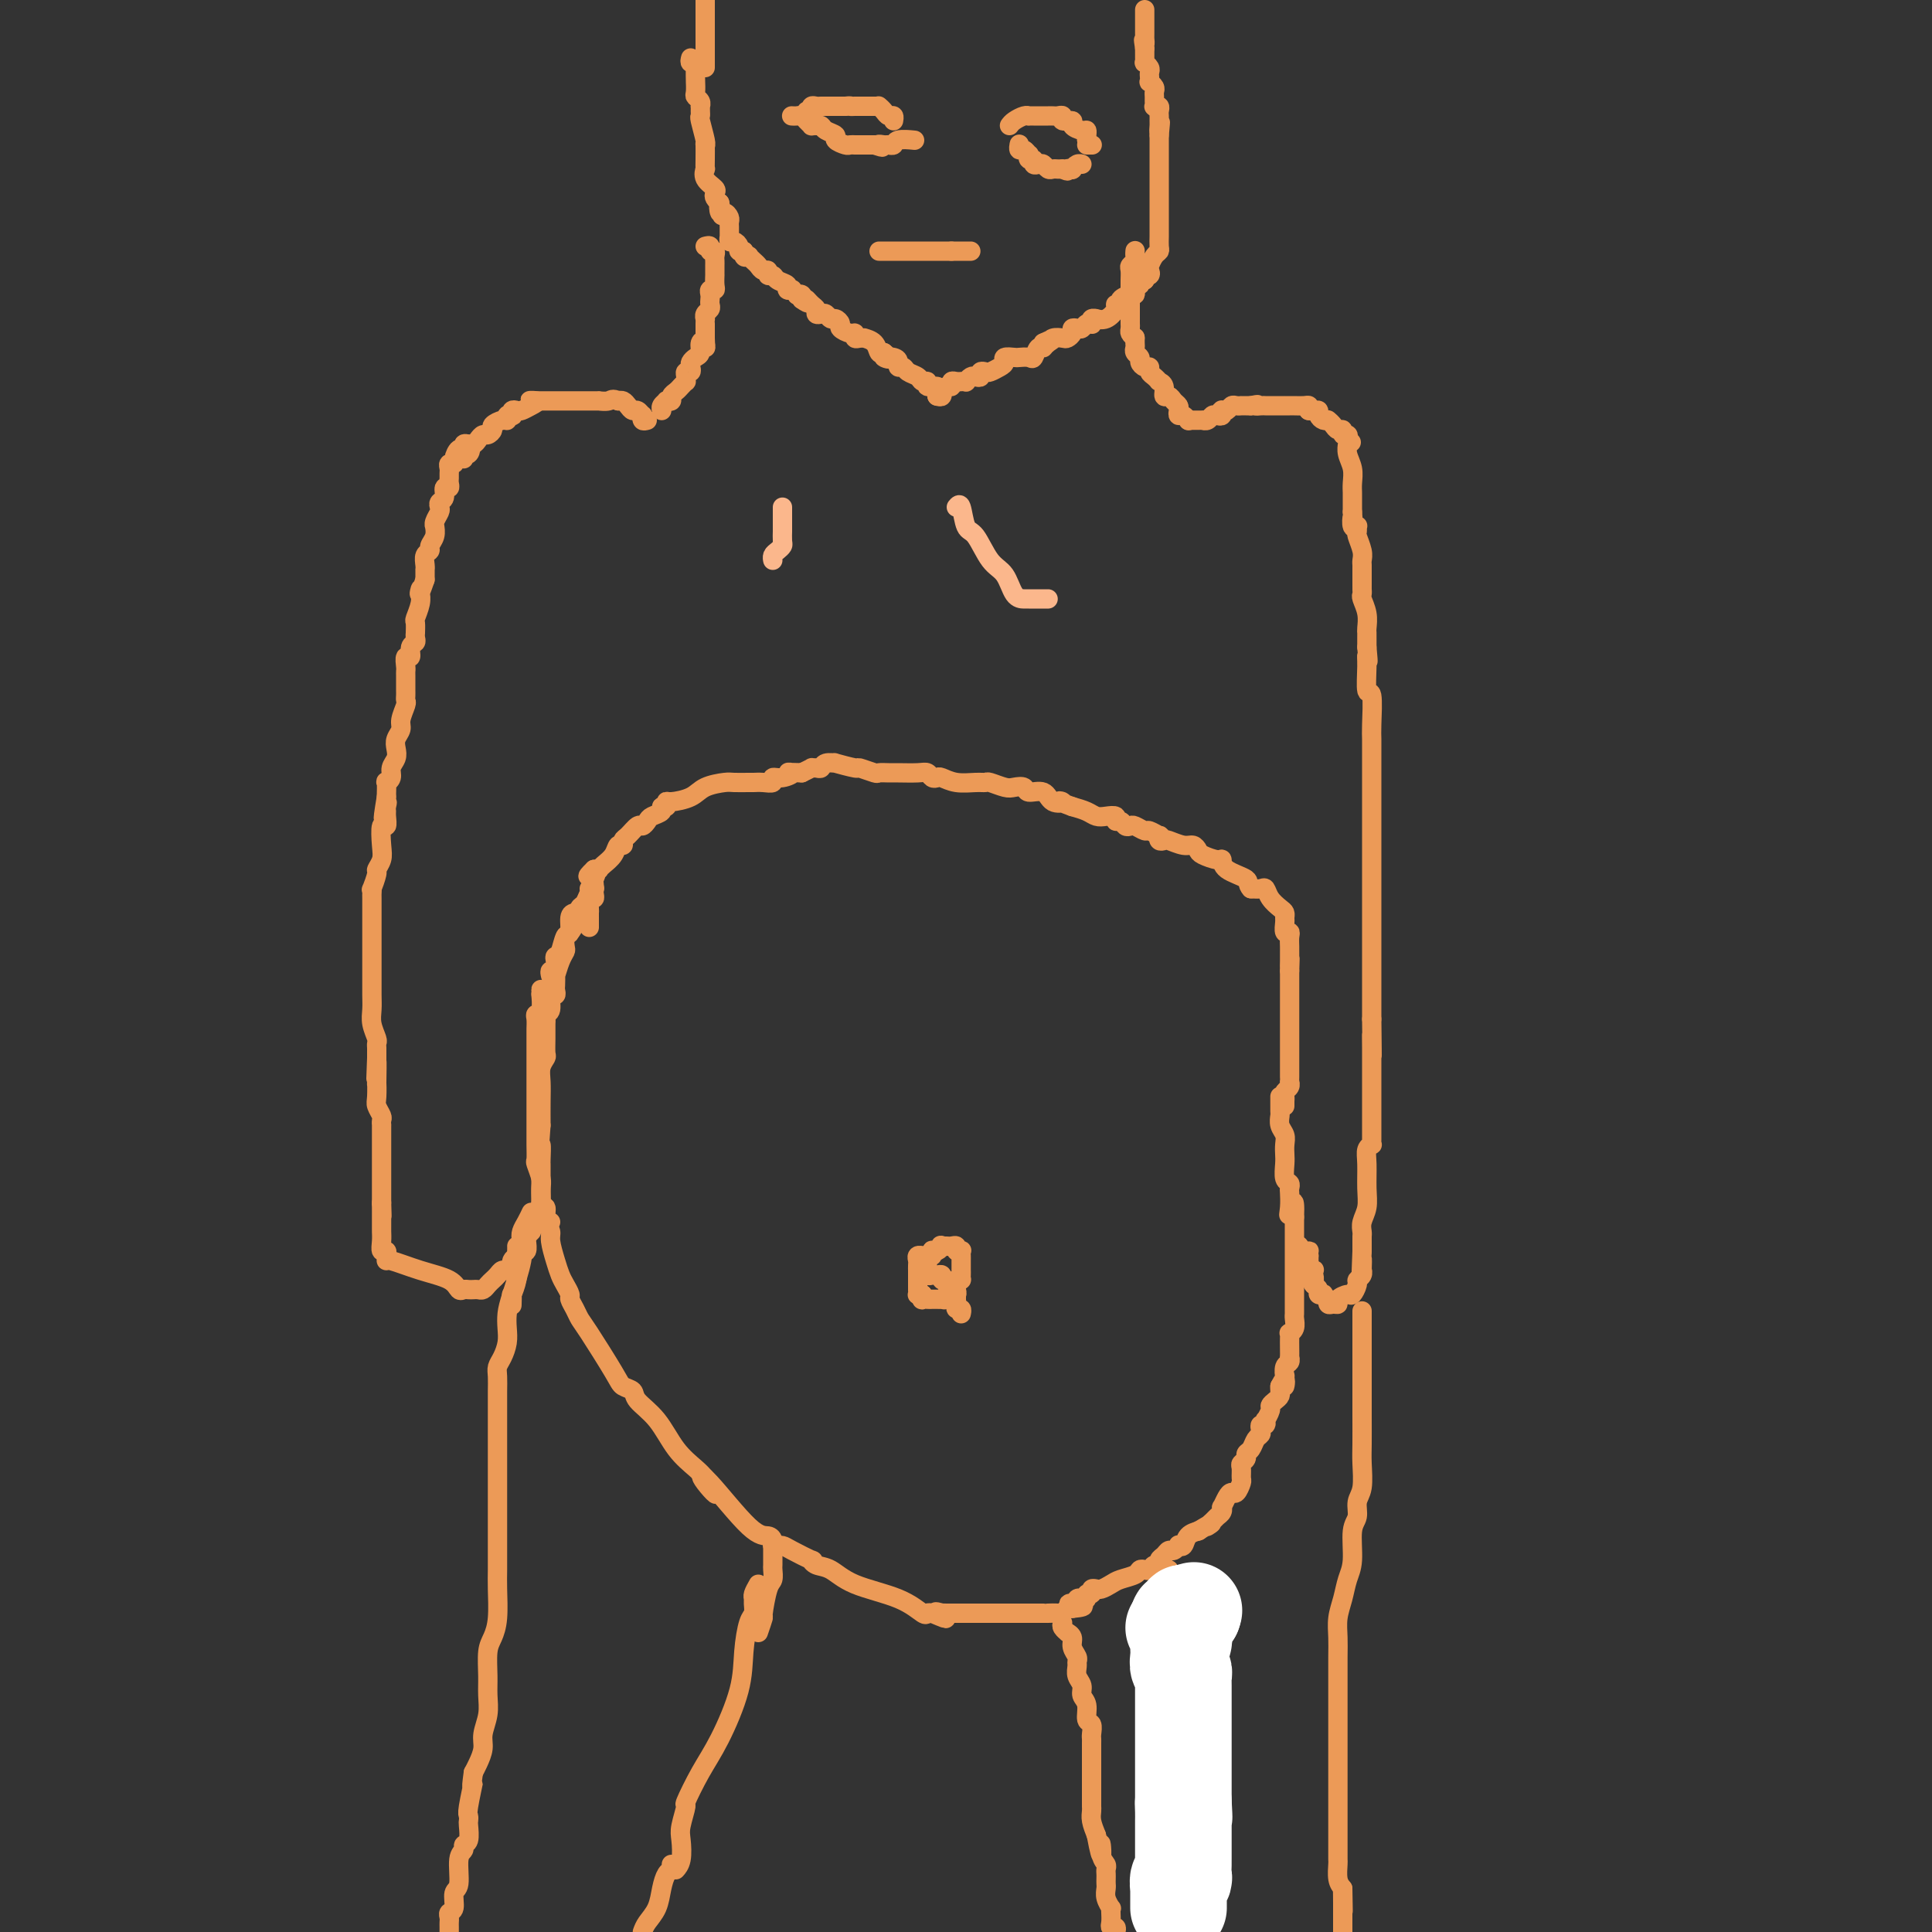 <svg viewBox='0 0 400 400' version='1.1' xmlns='http://www.w3.org/2000/svg' xmlns:xlink='http://www.w3.org/1999/xlink'><rect x="0" y="0" width="400" height="400" fill="#333333" stroke="none"/><g fill='none' stroke='#EC9A57' stroke-width='4' stroke-linecap='round' stroke-linejoin='round'><path d='M146,51c0.453,-0.120 0.906,-0.239 1,0c0.094,0.239 -0.171,0.838 0,1c0.171,0.162 0.778,-0.112 1,0c0.222,0.112 0.060,0.609 0,1c-0.060,0.391 -0.016,0.678 0,1c0.016,0.322 0.004,0.681 0,1c-0.004,0.319 -0.000,0.597 0,1c0.000,0.403 -0.004,0.930 0,1c0.004,0.070 0.015,-0.318 0,0c-0.015,0.318 -0.057,1.342 0,2c0.057,0.658 0.211,0.950 0,1c-0.211,0.050 -0.788,-0.141 -1,0c-0.212,0.141 -0.061,0.615 0,1c0.061,0.385 0.030,0.681 0,1c-0.030,0.319 -0.061,0.659 0,1c0.061,0.341 0.212,0.682 0,1c-0.212,0.318 -0.789,0.614 -1,1c-0.211,0.386 -0.057,0.864 0,1c0.057,0.136 0.015,-0.068 0,0c-0.015,0.068 -0.004,0.410 0,1c0.004,0.590 0.001,1.428 0,2c-0.001,0.572 -0.000,0.878 0,1c0.000,0.122 0.000,0.061 0,0'/><path d='M146,70c0.064,3.195 0.224,1.682 0,1c-0.224,-0.682 -0.831,-0.534 -1,0c-0.169,0.534 0.099,1.453 0,2c-0.099,0.547 -0.566,0.720 -1,1c-0.434,0.280 -0.834,0.666 -1,1c-0.166,0.334 -0.097,0.615 0,1c0.097,0.385 0.223,0.873 0,1c-0.223,0.127 -0.795,-0.107 -1,0c-0.205,0.107 -0.044,0.553 0,1c0.044,0.447 -0.031,0.893 0,1c0.031,0.107 0.167,-0.125 0,0c-0.167,0.125 -0.637,0.608 -1,1c-0.363,0.392 -0.618,0.693 -1,1c-0.382,0.307 -0.891,0.621 -1,1c-0.109,0.379 0.181,0.823 0,1c-0.181,0.177 -0.833,0.086 -1,0c-0.167,-0.086 0.151,-0.167 0,0c-0.151,0.167 -0.771,0.584 -1,1c-0.229,0.416 -0.065,0.833 0,1c0.065,0.167 0.033,0.083 0,0'/><path d='M235,52c0.008,-0.090 0.016,-0.180 0,0c-0.016,0.180 -0.057,0.629 0,1c0.057,0.371 0.211,0.663 0,1c-0.211,0.337 -0.789,0.720 -1,1c-0.211,0.280 -0.057,0.457 0,1c0.057,0.543 0.015,1.451 0,2c-0.015,0.549 -0.004,0.737 0,1c0.004,0.263 0.001,0.599 0,1c-0.001,0.401 -0.000,0.867 0,1c0.000,0.133 0.000,-0.066 0,0c-0.000,0.066 -0.000,0.399 0,1c0.000,0.601 0.000,1.470 0,2c-0.000,0.530 -0.001,0.719 0,1c0.001,0.281 0.003,0.653 0,1c-0.003,0.347 -0.011,0.670 0,1c0.011,0.330 0.041,0.666 0,1c-0.041,0.334 -0.155,0.667 0,1c0.155,0.333 0.577,0.667 1,1'/><path d='M235,70c0.001,2.737 0.004,0.579 0,0c-0.004,-0.579 -0.016,0.422 0,1c0.016,0.578 0.060,0.733 0,1c-0.060,0.267 -0.222,0.645 0,1c0.222,0.355 0.829,0.687 1,1c0.171,0.313 -0.095,0.609 0,1c0.095,0.391 0.551,0.879 1,1c0.449,0.121 0.891,-0.125 1,0c0.109,0.125 -0.115,0.622 0,1c0.115,0.378 0.571,0.639 1,1c0.429,0.361 0.832,0.822 1,1c0.168,0.178 0.101,0.071 0,0c-0.101,-0.071 -0.234,-0.107 0,0c0.234,0.107 0.837,0.357 1,1c0.163,0.643 -0.114,1.677 0,2c0.114,0.323 0.618,-0.067 1,0c0.382,0.067 0.641,0.591 1,1c0.359,0.409 0.818,0.702 1,1c0.182,0.298 0.087,0.602 0,1c-0.087,0.398 -0.167,0.891 0,1c0.167,0.109 0.581,-0.167 1,0c0.419,0.167 0.844,0.776 1,1c0.156,0.224 0.045,0.064 0,0c-0.045,-0.064 -0.022,-0.032 0,0'/><path d='M143,12c-0.113,0.428 -0.227,0.855 0,1c0.227,0.145 0.793,0.007 1,0c0.207,-0.007 0.054,0.117 0,1c-0.054,0.883 -0.011,2.527 0,3c0.011,0.473 -0.011,-0.223 0,0c0.011,0.223 0.056,1.365 0,2c-0.056,0.635 -0.211,0.761 0,1c0.211,0.239 0.789,0.590 1,1c0.211,0.410 0.056,0.881 0,1c-0.056,0.119 -0.011,-0.112 0,0c0.011,0.112 -0.011,0.567 0,1c0.011,0.433 0.056,0.846 0,1c-0.056,0.154 -0.211,0.051 0,1c0.211,0.949 0.788,2.952 1,4c0.212,1.048 0.057,1.141 0,1c-0.057,-0.141 -0.017,-0.515 0,0c0.017,0.515 0.012,1.921 0,3c-0.012,1.079 -0.031,1.833 0,2c0.031,0.167 0.113,-0.254 0,0c-0.113,0.254 -0.420,1.181 0,2c0.420,0.819 1.566,1.529 2,2c0.434,0.471 0.155,0.704 0,1c-0.155,0.296 -0.187,0.656 0,1c0.187,0.344 0.594,0.672 1,1'/><path d='M149,42c0.940,4.803 0.290,1.812 0,1c-0.290,-0.812 -0.221,0.556 0,1c0.221,0.444 0.595,-0.035 1,0c0.405,0.035 0.841,0.583 1,1c0.159,0.417 0.043,0.704 0,1c-0.043,0.296 -0.011,0.600 0,1c0.011,0.400 0.002,0.896 0,1c-0.002,0.104 0.002,-0.183 0,0c-0.002,0.183 -0.011,0.836 0,1c0.011,0.164 0.040,-0.163 0,0c-0.040,0.163 -0.151,0.814 0,1c0.151,0.186 0.562,-0.094 1,0c0.438,0.094 0.901,0.561 1,1c0.099,0.439 -0.166,0.849 0,1c0.166,0.151 0.762,0.043 1,0c0.238,-0.043 0.119,-0.022 0,0'/><path d='M154,52c0.709,1.770 -0.017,1.195 0,1c0.017,-0.195 0.778,-0.010 1,0c0.222,0.010 -0.094,-0.156 0,0c0.094,0.156 0.599,0.634 1,1c0.401,0.366 0.699,0.619 1,1c0.301,0.381 0.604,0.890 1,1c0.396,0.110 0.884,-0.178 1,0c0.116,0.178 -0.142,0.822 0,1c0.142,0.178 0.683,-0.110 1,0c0.317,0.110 0.409,0.617 1,1c0.591,0.383 1.679,0.642 2,1c0.321,0.358 -0.125,0.814 0,1c0.125,0.186 0.822,0.102 1,0c0.178,-0.102 -0.162,-0.221 0,0c0.162,0.221 0.827,0.781 1,1c0.173,0.219 -0.146,0.097 0,0c0.146,-0.097 0.756,-0.171 1,0c0.244,0.171 0.122,0.585 0,1'/><path d='M166,62c2.039,1.498 1.138,0.244 1,0c-0.138,-0.244 0.488,0.522 1,1c0.512,0.478 0.911,0.668 1,1c0.089,0.332 -0.131,0.806 0,1c0.131,0.194 0.614,0.108 1,0c0.386,-0.108 0.676,-0.236 1,0c0.324,0.236 0.682,0.838 1,1c0.318,0.162 0.597,-0.115 1,0c0.403,0.115 0.930,0.623 1,1c0.070,0.377 -0.318,0.623 0,1c0.318,0.377 1.343,0.886 2,1c0.657,0.114 0.945,-0.166 1,0c0.055,0.166 -0.122,0.778 0,1c0.122,0.222 0.543,0.053 1,0c0.457,-0.053 0.948,0.011 1,0c0.052,-0.011 -0.337,-0.096 0,0c0.337,0.096 1.398,0.372 2,1c0.602,0.628 0.743,1.608 1,2c0.257,0.392 0.628,0.196 1,0'/><path d='M183,73c2.526,1.940 0.340,1.289 0,1c-0.340,-0.289 1.165,-0.218 2,0c0.835,0.218 1.001,0.583 1,1c-0.001,0.417 -0.169,0.886 0,1c0.169,0.114 0.677,-0.128 1,0c0.323,0.128 0.463,0.627 1,1c0.537,0.373 1.472,0.621 2,1c0.528,0.379 0.649,0.889 1,1c0.351,0.111 0.931,-0.177 1,0c0.069,0.177 -0.374,0.818 0,1c0.374,0.182 1.564,-0.096 2,0c0.436,0.096 0.117,0.564 0,1c-0.117,0.436 -0.034,0.839 0,1c0.034,0.161 0.017,0.081 0,0'/><path d='M194,82c0.417,0.122 0.834,0.244 1,0c0.166,-0.244 0.082,-0.854 0,-1c-0.082,-0.146 -0.163,0.171 0,0c0.163,-0.171 0.570,-0.830 1,-1c0.430,-0.170 0.885,0.151 1,0c0.115,-0.151 -0.109,-0.773 0,-1c0.109,-0.227 0.550,-0.060 1,0c0.450,0.060 0.908,0.012 1,0c0.092,-0.012 -0.183,0.011 0,0c0.183,-0.011 0.824,-0.054 1,0c0.176,0.054 -0.111,0.207 0,0c0.111,-0.207 0.621,-0.774 1,-1c0.379,-0.226 0.625,-0.112 1,0c0.375,0.112 0.877,0.223 1,0c0.123,-0.223 -0.135,-0.781 0,-1c0.135,-0.219 0.661,-0.101 1,0c0.339,0.101 0.490,0.185 1,0c0.510,-0.185 1.378,-0.638 2,-1c0.622,-0.362 0.996,-0.634 1,-1c0.004,-0.366 -0.364,-0.828 0,-1c0.364,-0.172 1.459,-0.054 2,0c0.541,0.054 0.527,0.043 1,0c0.473,-0.043 1.433,-0.119 2,0c0.567,0.119 0.739,0.434 1,0c0.261,-0.434 0.609,-1.617 1,-2c0.391,-0.383 0.826,0.033 1,0c0.174,-0.033 0.087,-0.517 0,-1'/><path d='M216,71c3.638,-1.718 1.734,-0.512 1,0c-0.734,0.512 -0.298,0.331 0,0c0.298,-0.331 0.457,-0.810 1,-1c0.543,-0.190 1.469,-0.090 2,0c0.531,0.090 0.667,0.169 1,0c0.333,-0.169 0.862,-0.585 1,-1c0.138,-0.415 -0.117,-0.830 0,-1c0.117,-0.170 0.606,-0.097 1,0c0.394,0.097 0.693,0.218 1,0c0.307,-0.218 0.622,-0.776 1,-1c0.378,-0.224 0.818,-0.113 1,0c0.182,0.113 0.107,0.228 0,0c-0.107,-0.228 -0.245,-0.800 0,-1c0.245,-0.200 0.874,-0.029 1,0c0.126,0.029 -0.249,-0.082 0,0c0.249,0.082 1.123,0.359 2,0c0.877,-0.359 1.758,-1.354 2,-2c0.242,-0.646 -0.156,-0.943 0,-1c0.156,-0.057 0.865,0.126 1,0c0.135,-0.126 -0.305,-0.560 0,-1c0.305,-0.440 1.354,-0.888 2,-1c0.646,-0.112 0.890,0.110 1,0c0.110,-0.110 0.085,-0.552 0,-1c-0.085,-0.448 -0.229,-0.904 0,-1c0.229,-0.096 0.831,0.166 1,0c0.169,-0.166 -0.095,-0.762 0,-1c0.095,-0.238 0.547,-0.119 1,0'/><path d='M237,58c1.178,-1.478 0.122,-1.173 0,-1c-0.122,0.173 0.689,0.215 1,0c0.311,-0.215 0.122,-0.686 0,-1c-0.122,-0.314 -0.176,-0.469 0,-1c0.176,-0.531 0.583,-1.437 1,-2c0.417,-0.563 0.844,-0.783 1,-1c0.156,-0.217 0.042,-0.430 0,-1c-0.042,-0.570 -0.011,-1.497 0,-2c0.011,-0.503 0.003,-0.583 0,-1c-0.003,-0.417 -0.001,-1.172 0,-2c0.001,-0.828 0.000,-1.727 0,-2c-0.000,-0.273 -0.000,0.082 0,0c0.000,-0.082 0.000,-0.601 0,-1c-0.000,-0.399 -0.000,-0.680 0,-1c0.000,-0.320 0.000,-0.681 0,-1c-0.000,-0.319 -0.000,-0.596 0,-1c0.000,-0.404 0.000,-0.934 0,-1c-0.000,-0.066 -0.000,0.333 0,0c0.000,-0.333 0.000,-1.398 0,-2c-0.000,-0.602 -0.000,-0.742 0,-1c0.000,-0.258 0.000,-0.633 0,-1c-0.000,-0.367 -0.000,-0.724 0,-1c0.000,-0.276 0.000,-0.469 0,-1c-0.000,-0.531 -0.000,-1.399 0,-2c0.000,-0.601 0.000,-0.934 0,-1c-0.000,-0.066 -0.000,0.136 0,0c0.000,-0.136 0.000,-0.610 0,-1c-0.000,-0.390 -0.000,-0.695 0,-1'/><path d='M240,28c0.464,-4.803 0.124,-1.812 0,-1c-0.124,0.812 -0.034,-0.556 0,-1c0.034,-0.444 0.010,0.035 0,0c-0.010,-0.035 -0.006,-0.584 0,-1c0.006,-0.416 0.016,-0.699 0,-1c-0.016,-0.301 -0.057,-0.619 0,-1c0.057,-0.381 0.211,-0.823 0,-1c-0.211,-0.177 -0.789,-0.089 -1,0c-0.211,0.089 -0.056,0.179 0,0c0.056,-0.179 0.011,-0.626 0,-1c-0.011,-0.374 0.011,-0.674 0,-1c-0.011,-0.326 -0.055,-0.679 0,-1c0.055,-0.321 0.211,-0.611 0,-1c-0.211,-0.389 -0.788,-0.877 -1,-1c-0.212,-0.123 -0.061,0.121 0,0c0.061,-0.121 0.030,-0.606 0,-1c-0.030,-0.394 -0.061,-0.697 0,-1c0.061,-0.303 0.212,-0.606 0,-1c-0.212,-0.394 -0.789,-0.879 -1,-1c-0.211,-0.121 -0.057,0.122 0,0c0.057,-0.122 0.015,-0.610 0,-1c-0.015,-0.390 -0.004,-0.683 0,-1c0.004,-0.317 0.002,-0.659 0,-1'/><path d='M237,10c-0.464,-2.947 -0.124,-1.315 0,-1c0.124,0.315 0.033,-0.689 0,-1c-0.033,-0.311 -0.009,0.070 0,0c0.009,-0.070 0.002,-0.592 0,-1c-0.002,-0.408 -0.001,-0.700 0,-1c0.001,-0.300 0.000,-0.606 0,-1c-0.000,-0.394 -0.000,-0.876 0,-1c0.000,-0.124 0.000,0.111 0,0c-0.000,-0.111 -0.000,-0.568 0,-1c0.000,-0.432 0.000,-0.838 0,-1c-0.000,-0.162 -0.000,-0.081 0,0'/><path d='M146,14c0.000,-0.326 0.000,-0.652 0,-1c0.000,-0.348 0.000,-0.720 0,-1c0.000,-0.280 0.000,-0.470 0,-1c-0.000,-0.530 -0.000,-1.399 0,-2c0.000,-0.601 0.000,-0.934 0,-1c0.000,-0.066 -0.000,0.136 0,0c0.000,-0.136 0.000,-0.610 0,-1c0.000,-0.390 0.000,-0.696 0,-1c0.000,-0.304 0.000,-0.606 0,-1c0.000,-0.394 0.000,-0.879 0,-1c0.000,-0.121 0.000,0.121 0,0c0.000,-0.121 0.000,-0.607 0,-1c0.000,-0.393 0.000,-0.694 0,-1c0.000,-0.306 0.000,-0.618 0,-1c0.000,-0.382 0.000,-0.834 0,-1c-0.000,-0.166 -0.000,-0.048 0,0c0.000,0.048 0.000,0.024 0,0'/><path d='M134,87c-0.416,0.122 -0.832,0.244 -1,0c-0.168,-0.244 -0.086,-0.853 0,-1c0.086,-0.147 0.178,0.167 0,0c-0.178,-0.167 -0.625,-0.815 -1,-1c-0.375,-0.185 -0.678,0.095 -1,0c-0.322,-0.095 -0.664,-0.564 -1,-1c-0.336,-0.436 -0.668,-0.839 -1,-1c-0.332,-0.161 -0.666,-0.081 -1,0'/><path d='M128,83c-1.252,-0.619 -1.382,-0.166 -2,0c-0.618,0.166 -1.725,0.044 -2,0c-0.275,-0.044 0.281,-0.012 0,0c-0.281,0.012 -1.398,0.003 -2,0c-0.602,-0.003 -0.690,-0.001 -1,0c-0.310,0.001 -0.843,0.000 -1,0c-0.157,-0.000 0.061,-0.000 0,0c-0.061,0.000 -0.401,0.000 -1,0c-0.599,-0.000 -1.456,-0.000 -2,0c-0.544,0.000 -0.776,0.000 -1,0c-0.224,-0.000 -0.442,-0.000 -1,0c-0.558,0.000 -1.458,0.000 -2,0c-0.542,-0.000 -0.726,-0.000 -1,0c-0.274,0.000 -0.637,0.000 -1,0'/><path d='M111,83c-2.599,-0.045 -0.595,-0.157 0,0c0.595,0.157 -0.219,0.582 -1,1c-0.781,0.418 -1.529,0.830 -2,1c-0.471,0.170 -0.666,0.097 -1,0c-0.334,-0.097 -0.807,-0.218 -1,0c-0.193,0.218 -0.106,0.776 0,1c0.106,0.224 0.231,0.116 0,0c-0.231,-0.116 -0.818,-0.239 -1,0c-0.182,0.239 0.039,0.838 0,1c-0.039,0.162 -0.339,-0.115 -1,0c-0.661,0.115 -1.683,0.622 -2,1c-0.317,0.378 0.070,0.627 0,1c-0.070,0.373 -0.597,0.870 -1,1c-0.403,0.130 -0.683,-0.106 -1,0c-0.317,0.106 -0.673,0.554 -1,1c-0.327,0.446 -0.627,0.889 -1,1c-0.373,0.111 -0.821,-0.111 -1,0c-0.179,0.111 -0.090,0.556 0,1'/><path d='M97,93c-2.182,1.482 -0.637,0.187 0,0c0.637,-0.187 0.367,0.733 0,1c-0.367,0.267 -0.829,-0.121 -1,0c-0.171,0.121 -0.049,0.749 0,1c0.049,0.251 0.024,0.126 0,0'/><path d='M97,92c-0.444,-0.127 -0.889,-0.254 -1,0c-0.111,0.254 0.110,0.890 0,1c-0.110,0.110 -0.551,-0.307 -1,0c-0.449,0.307 -0.905,1.339 -1,2c-0.095,0.661 0.171,0.951 0,1c-0.171,0.049 -0.778,-0.142 -1,0c-0.222,0.142 -0.058,0.617 0,1c0.058,0.383 0.012,0.675 0,1c-0.012,0.325 0.012,0.682 0,1c-0.012,0.318 -0.059,0.596 0,1c0.059,0.404 0.226,0.935 0,1c-0.226,0.065 -0.844,-0.334 -1,0c-0.156,0.334 0.151,1.402 0,2c-0.151,0.598 -0.758,0.725 -1,1c-0.242,0.275 -0.118,0.699 0,1c0.118,0.301 0.229,0.479 0,1c-0.229,0.521 -0.797,1.386 -1,2c-0.203,0.614 -0.039,0.977 0,1c0.039,0.023 -0.046,-0.293 0,0c0.046,0.293 0.223,1.195 0,2c-0.223,0.805 -0.844,1.512 -1,2c-0.156,0.488 0.154,0.757 0,1c-0.154,0.243 -0.773,0.460 -1,1c-0.227,0.540 -0.061,1.401 0,2c0.061,0.599 0.016,0.934 0,1c-0.016,0.066 -0.004,-0.136 0,0c0.004,0.136 0.001,0.610 0,1c-0.001,0.390 -0.001,0.695 0,1'/><path d='M88,120c-1.620,4.719 -1.170,2.515 -1,2c0.170,-0.515 0.060,0.659 0,1c-0.060,0.341 -0.069,-0.149 0,0c0.069,0.149 0.215,0.939 0,2c-0.215,1.061 -0.790,2.392 -1,3c-0.210,0.608 -0.055,0.492 0,1c0.055,0.508 0.011,1.640 0,2c-0.011,0.360 0.012,-0.053 0,0c-0.012,0.053 -0.060,0.573 0,1c0.060,0.427 0.226,0.762 0,1c-0.226,0.238 -0.845,0.379 -1,1c-0.155,0.621 0.155,1.724 0,2c-0.155,0.276 -0.773,-0.273 -1,0c-0.227,0.273 -0.061,1.369 0,2c0.061,0.631 0.016,0.799 0,1c-0.016,0.201 -0.005,0.436 0,1c0.005,0.564 0.002,1.459 0,2c-0.002,0.541 -0.005,0.729 0,1c0.005,0.271 0.016,0.625 0,1c-0.016,0.375 -0.061,0.772 0,1c0.061,0.228 0.226,0.288 0,1c-0.226,0.712 -0.844,2.078 -1,3c-0.156,0.922 0.150,1.402 0,2c-0.150,0.598 -0.757,1.315 -1,2c-0.243,0.685 -0.121,1.337 0,2c0.121,0.663 0.243,1.338 0,2c-0.243,0.662 -0.850,1.310 -1,2c-0.150,0.690 0.156,1.422 0,2c-0.156,0.578 -0.773,1.002 -1,1c-0.227,-0.002 -0.065,-0.429 0,0c0.065,0.429 0.032,1.715 0,3'/><path d='M80,165c-1.237,7.429 -0.331,3.502 0,2c0.331,-1.502 0.085,-0.577 0,0c-0.085,0.577 -0.009,0.808 0,1c0.009,0.192 -0.049,0.344 0,1c0.049,0.656 0.205,1.815 0,2c-0.205,0.185 -0.772,-0.605 -1,0c-0.228,0.605 -0.117,2.604 0,4c0.117,1.396 0.242,2.187 0,3c-0.242,0.813 -0.849,1.647 -1,2c-0.151,0.353 0.156,0.225 0,1c-0.156,0.775 -0.774,2.454 -1,3c-0.226,0.546 -0.061,-0.042 0,0c0.061,0.042 0.016,0.715 0,1c-0.016,0.285 -0.004,0.184 0,1c0.004,0.816 0.001,2.551 0,3c-0.001,0.449 -0.000,-0.388 0,0c0.000,0.388 0.000,1.999 0,3c-0.000,1.001 -0.000,1.390 0,2c0.000,0.610 -0.000,1.440 0,2c0.000,0.560 0.000,0.849 0,2c-0.000,1.151 -0.001,3.164 0,4c0.001,0.836 0.004,0.493 0,1c-0.004,0.507 -0.015,1.862 0,3c0.015,1.138 0.057,2.059 0,3c-0.057,0.941 -0.211,1.901 0,3c0.211,1.099 0.789,2.336 1,3c0.211,0.664 0.057,0.755 0,1c-0.057,0.245 -0.015,0.643 0,1c0.015,0.357 0.004,0.673 0,1c-0.004,0.327 -0.002,0.663 0,1'/><path d='M78,219c-0.310,8.326 -0.084,2.142 0,1c0.084,-1.142 0.026,2.759 0,4c-0.026,1.241 -0.021,-0.176 0,0c0.021,0.176 0.058,1.946 0,3c-0.058,1.054 -0.212,1.391 0,2c0.212,0.609 0.789,1.490 1,2c0.211,0.510 0.057,0.647 0,1c-0.057,0.353 -0.015,0.921 0,1c0.015,0.079 0.004,-0.330 0,0c-0.004,0.330 -0.001,1.398 0,2c0.001,0.602 0.000,0.738 0,1c-0.000,0.262 -0.000,0.649 0,1c0.000,0.351 0.000,0.667 0,1c-0.000,0.333 -0.000,0.683 0,1c0.000,0.317 0.000,0.599 0,1c-0.000,0.401 -0.000,0.919 0,1c0.000,0.081 0.000,-0.277 0,0c-0.000,0.277 -0.000,1.187 0,2c0.000,0.813 0.000,1.527 0,2c-0.000,0.473 -0.000,0.704 0,1c0.000,0.296 0.000,0.657 0,1c-0.000,0.343 -0.000,0.670 0,1c0.000,0.330 0.000,0.665 0,1'/><path d='M79,249c0.155,4.892 0.041,2.122 0,1c-0.041,-1.122 -0.011,-0.596 0,0c0.011,0.596 0.002,1.264 0,2c-0.002,0.736 0.003,1.541 0,2c-0.003,0.459 -0.015,0.572 0,1c0.015,0.428 0.056,1.173 0,2c-0.056,0.827 -0.211,1.737 0,2c0.211,0.263 0.788,-0.122 1,0c0.212,0.122 0.061,0.749 0,1c-0.061,0.251 -0.030,0.125 0,0'/><path d='M80,260c0.024,0.471 0.048,0.943 0,1c-0.048,0.057 -0.168,-0.300 1,0c1.168,0.300 3.622,1.257 6,2c2.378,0.743 4.679,1.271 6,2c1.321,0.729 1.663,1.659 2,2c0.337,0.341 0.668,0.092 1,0c0.332,-0.092 0.666,-0.028 1,0c0.334,0.028 0.667,0.018 1,0c0.333,-0.018 0.667,-0.046 1,0c0.333,0.046 0.667,0.166 1,0c0.333,-0.166 0.666,-0.618 1,-1c0.334,-0.382 0.667,-0.695 1,-1c0.333,-0.305 0.664,-0.603 1,-1c0.336,-0.397 0.678,-0.894 1,-1c0.322,-0.106 0.625,0.179 1,0c0.375,-0.179 0.823,-0.822 1,-1c0.177,-0.178 0.085,0.110 0,0c-0.085,-0.110 -0.163,-0.616 0,-1c0.163,-0.384 0.565,-0.645 1,-1c0.435,-0.355 0.901,-0.802 1,-1c0.099,-0.198 -0.169,-0.146 0,0c0.169,0.146 0.776,0.385 1,0c0.224,-0.385 0.064,-1.396 0,-2c-0.064,-0.604 -0.032,-0.802 0,-1'/><path d='M109,256c1.833,-1.833 0.917,-0.917 0,0'/><path d='M114,253c-0.453,-0.194 -0.906,-0.388 -1,-1c-0.094,-0.612 0.172,-1.643 0,-2c-0.172,-0.357 -0.782,-0.040 -1,0c-0.218,0.040 -0.044,-0.197 0,-1c0.044,-0.803 -0.041,-2.172 0,-3c0.041,-0.828 0.207,-1.117 0,-2c-0.207,-0.883 -0.788,-2.361 -1,-3c-0.212,-0.639 -0.057,-0.438 0,-1c0.057,-0.562 0.015,-1.888 0,-3c-0.015,-1.112 -0.004,-2.012 0,-3c0.004,-0.988 0.001,-2.065 0,-3c-0.001,-0.935 -0.000,-1.730 0,-3c0.000,-1.270 0.000,-3.017 0,-4c-0.000,-0.983 -0.000,-1.204 0,-2c0.000,-0.796 0.000,-2.167 0,-3c-0.000,-0.833 -0.001,-1.127 0,-2c0.001,-0.873 0.004,-2.326 0,-3c-0.004,-0.674 -0.015,-0.570 0,-1c0.015,-0.430 0.057,-1.392 0,-2c-0.057,-0.608 -0.211,-0.860 0,-1c0.211,-0.140 0.789,-0.167 1,-1c0.211,-0.833 0.057,-2.471 0,-3c-0.057,-0.529 -0.015,0.050 0,0c0.015,-0.050 0.004,-0.729 0,-1c-0.004,-0.271 -0.002,-0.136 0,0'/><path d='M114,202c-0.111,-0.476 -0.223,-0.951 0,-1c0.223,-0.049 0.780,0.330 1,0c0.220,-0.330 0.101,-1.368 0,-2c-0.101,-0.632 -0.186,-0.859 0,-1c0.186,-0.141 0.641,-0.195 1,-1c0.359,-0.805 0.622,-2.359 1,-3c0.378,-0.641 0.872,-0.368 1,-1c0.128,-0.632 -0.110,-2.169 0,-3c0.110,-0.831 0.568,-0.954 1,-1c0.432,-0.046 0.838,-0.013 1,0c0.162,0.013 0.081,0.007 0,0'/><path d='M122,184c0.417,0.000 0.833,0.000 1,0c0.167,0.000 0.083,0.000 0,0'/><path d='M123,184c0.092,-0.058 0.183,-0.117 0,0c-0.183,0.117 -0.642,0.408 -1,1c-0.358,0.592 -0.617,1.485 -1,2c-0.383,0.515 -0.890,0.653 -1,1c-0.110,0.347 0.177,0.904 0,1c-0.177,0.096 -0.818,-0.269 -1,0c-0.182,0.269 0.096,1.171 0,2c-0.096,0.829 -0.564,1.586 -1,2c-0.436,0.414 -0.838,0.487 -1,1c-0.162,0.513 -0.082,1.466 0,2c0.082,0.534 0.166,0.647 0,1c-0.166,0.353 -0.581,0.945 -1,2c-0.419,1.055 -0.843,2.575 -1,3c-0.157,0.425 -0.046,-0.243 0,0c0.046,0.243 0.027,1.396 0,2c-0.027,0.604 -0.064,0.658 0,1c0.064,0.342 0.227,0.971 0,1c-0.227,0.029 -0.846,-0.541 -1,0c-0.154,0.541 0.155,2.192 0,3c-0.155,0.808 -0.774,0.773 -1,1c-0.226,0.227 -0.060,0.714 0,1c0.060,0.286 0.012,0.369 0,1c-0.012,0.631 0.011,1.809 0,3c-0.011,1.191 -0.055,2.393 0,3c0.055,0.607 0.211,0.618 0,1c-0.211,0.382 -0.789,1.133 -1,2c-0.211,0.867 -0.057,1.849 0,3c0.057,1.151 0.016,2.472 0,4c-0.016,1.528 -0.008,3.264 0,5'/><path d='M112,233c-0.464,5.532 -0.124,3.863 0,4c0.124,0.137 0.033,2.081 0,3c-0.033,0.919 -0.009,0.812 0,1c0.009,0.188 0.003,0.670 0,1c-0.003,0.330 -0.001,0.506 0,1c0.001,0.494 0.003,1.305 0,2c-0.003,0.695 -0.011,1.275 0,2c0.011,0.725 0.041,1.596 0,2c-0.041,0.404 -0.152,0.341 0,1c0.152,0.659 0.565,2.039 1,3c0.435,0.961 0.890,1.503 1,2c0.110,0.497 -0.124,0.949 0,2c0.124,1.051 0.607,2.700 1,4c0.393,1.300 0.697,2.249 1,3c0.303,0.751 0.606,1.304 1,2c0.394,0.696 0.879,1.535 1,2c0.121,0.465 -0.122,0.554 0,1c0.122,0.446 0.609,1.247 1,2c0.391,0.753 0.687,1.458 1,2c0.313,0.542 0.645,0.921 2,3c1.355,2.079 3.734,5.860 5,8c1.266,2.140 1.419,2.641 2,3c0.581,0.359 1.591,0.575 2,1c0.409,0.425 0.217,1.059 1,2c0.783,0.941 2.540,2.190 4,4c1.460,1.810 2.624,4.179 4,6c1.376,1.821 2.965,3.092 4,4c1.035,0.908 1.518,1.454 2,2'/><path d='M146,306c4.230,5.780 1.306,2.728 0,1c-1.306,-1.728 -0.992,-2.134 1,0c1.992,2.134 5.662,6.806 8,9c2.338,2.194 3.344,1.908 4,2c0.656,0.092 0.963,0.560 1,1c0.037,0.440 -0.197,0.852 0,1c0.197,0.148 0.824,0.033 1,0c0.176,-0.033 -0.101,0.015 0,0c0.101,-0.015 0.579,-0.092 1,0c0.421,0.092 0.787,0.352 2,1c1.213,0.648 3.275,1.685 4,2c0.725,0.315 0.115,-0.093 0,0c-0.115,0.093 0.267,0.688 1,1c0.733,0.312 1.817,0.343 3,1c1.183,0.657 2.463,1.941 5,3c2.537,1.059 6.329,1.892 9,3c2.671,1.108 4.219,2.491 5,3c0.781,0.509 0.795,0.146 1,0c0.205,-0.146 0.603,-0.073 1,0'/><path d='M193,334c5.115,2.166 1.904,0.580 1,0c-0.904,-0.580 0.500,-0.155 1,0c0.500,0.155 0.097,0.042 0,0c-0.097,-0.042 0.112,-0.011 1,0c0.888,0.011 2.456,0.003 3,0c0.544,-0.003 0.066,-0.001 1,0c0.934,0.001 3.280,0.000 4,0c0.720,-0.000 -0.186,-0.000 0,0c0.186,0.000 1.464,0.000 2,0c0.536,-0.000 0.329,-0.000 1,0c0.671,0.000 2.220,-0.000 3,0c0.780,0.000 0.790,0.000 1,0c0.210,-0.000 0.621,-0.000 1,0c0.379,0.000 0.727,0.000 1,0c0.273,-0.000 0.472,-0.000 1,0c0.528,0.000 1.384,0.001 2,0c0.616,-0.001 0.991,-0.004 1,0c0.009,0.004 -0.348,0.015 0,0c0.348,-0.015 1.403,-0.056 2,0c0.597,0.056 0.738,0.207 1,0c0.262,-0.207 0.646,-0.774 1,-1c0.354,-0.226 0.677,-0.113 1,0'/><path d='M222,333c4.499,-0.397 1.248,-0.890 0,-1c-1.248,-0.110 -0.493,0.163 0,0c0.493,-0.163 0.725,-0.761 1,-1c0.275,-0.239 0.595,-0.121 1,0c0.405,0.121 0.897,0.243 1,0c0.103,-0.243 -0.183,-0.850 0,-1c0.183,-0.150 0.836,0.157 1,0c0.164,-0.157 -0.160,-0.777 0,-1c0.160,-0.223 0.804,-0.049 1,0c0.196,0.049 -0.056,-0.028 0,0c0.056,0.028 0.421,0.162 1,0c0.579,-0.162 1.374,-0.618 2,-1c0.626,-0.382 1.085,-0.690 2,-1c0.915,-0.310 2.286,-0.623 3,-1c0.714,-0.377 0.770,-0.818 1,-1c0.230,-0.182 0.635,-0.104 1,0c0.365,0.104 0.689,0.235 1,0c0.311,-0.235 0.608,-0.838 1,-1c0.392,-0.162 0.878,0.115 1,0c0.122,-0.115 -0.121,-0.623 0,-1c0.121,-0.377 0.606,-0.623 1,-1c0.394,-0.377 0.697,-0.884 1,-1c0.303,-0.116 0.605,0.158 1,0c0.395,-0.158 0.884,-0.750 1,-1c0.116,-0.250 -0.140,-0.158 0,0c0.140,0.158 0.677,0.383 1,0c0.323,-0.383 0.433,-1.372 1,-2c0.567,-0.628 1.591,-0.894 2,-1c0.409,-0.106 0.205,-0.053 0,0'/><path d='M248,317c4.426,-2.654 2.493,-1.290 2,-1c-0.493,0.290 0.456,-0.495 1,-1c0.544,-0.505 0.685,-0.730 1,-1c0.315,-0.270 0.805,-0.584 1,-1c0.195,-0.416 0.093,-0.933 0,-1c-0.093,-0.067 -0.179,0.315 0,0c0.179,-0.315 0.622,-1.326 1,-2c0.378,-0.674 0.690,-1.010 1,-1c0.310,0.010 0.618,0.368 1,0c0.382,-0.368 0.838,-1.460 1,-2c0.162,-0.540 0.028,-0.526 0,-1c-0.028,-0.474 0.048,-1.435 0,-2c-0.048,-0.565 -0.220,-0.732 0,-1c0.220,-0.268 0.833,-0.635 1,-1c0.167,-0.365 -0.113,-0.727 0,-1c0.113,-0.273 0.618,-0.455 1,-1c0.382,-0.545 0.642,-1.451 1,-2c0.358,-0.549 0.814,-0.740 1,-1c0.186,-0.260 0.101,-0.590 0,-1c-0.101,-0.410 -0.219,-0.901 0,-1c0.219,-0.099 0.776,0.195 1,0c0.224,-0.195 0.115,-0.878 0,-1c-0.115,-0.122 -0.237,0.318 0,0c0.237,-0.318 0.834,-1.395 1,-2c0.166,-0.605 -0.099,-0.740 0,-1c0.099,-0.260 0.563,-0.647 1,-1c0.437,-0.353 0.849,-0.672 1,-1c0.151,-0.328 0.043,-0.665 0,-1c-0.043,-0.335 -0.022,-0.667 0,-1'/><path d='M265,287c1.465,-2.965 1.128,-0.377 1,0c-0.128,0.377 -0.048,-1.458 0,-2c0.048,-0.542 0.066,0.210 0,0c-0.066,-0.210 -0.214,-1.383 0,-2c0.214,-0.617 0.789,-0.680 1,-1c0.211,-0.320 0.057,-0.899 0,-1c-0.057,-0.101 -0.016,0.275 0,0c0.016,-0.275 0.008,-1.200 0,-2c-0.008,-0.800 -0.016,-1.475 0,-2c0.016,-0.525 0.057,-0.900 0,-1c-0.057,-0.100 -0.211,0.075 0,0c0.211,-0.075 0.789,-0.400 1,-1c0.211,-0.600 0.057,-1.474 0,-2c-0.057,-0.526 -0.015,-0.703 0,-1c0.015,-0.297 0.004,-0.712 0,-1c-0.004,-0.288 -0.001,-0.448 0,-1c0.001,-0.552 0.000,-1.495 0,-2c-0.000,-0.505 -0.000,-0.573 0,-1c0.000,-0.427 0.000,-1.213 0,-2c-0.000,-0.787 -0.000,-1.577 0,-2c0.000,-0.423 0.000,-0.480 0,-1c-0.000,-0.520 -0.000,-1.501 0,-2c0.000,-0.499 0.000,-0.514 0,-1c-0.000,-0.486 -0.000,-1.442 0,-2c0.000,-0.558 0.000,-0.716 0,-1c-0.000,-0.284 -0.000,-0.692 0,-1c0.000,-0.308 0.000,-0.517 0,-1c-0.000,-0.483 -0.000,-1.242 0,-2'/><path d='M268,252c0.238,-5.626 -0.667,-2.190 -1,-1c-0.333,1.190 -0.093,0.136 0,-1c0.093,-1.136 0.039,-2.353 0,-3c-0.039,-0.647 -0.063,-0.726 0,-1c0.063,-0.274 0.213,-0.745 0,-1c-0.213,-0.255 -0.788,-0.295 -1,-1c-0.212,-0.705 -0.061,-2.075 0,-3c0.061,-0.925 0.030,-1.404 0,-2c-0.030,-0.596 -0.061,-1.310 0,-2c0.061,-0.690 0.212,-1.355 0,-2c-0.212,-0.645 -0.789,-1.268 -1,-2c-0.211,-0.732 -0.057,-1.573 0,-2c0.057,-0.427 0.015,-0.440 0,-1c-0.015,-0.560 -0.004,-1.665 0,-2c0.004,-0.335 0.001,0.102 0,0c-0.001,-0.102 -0.000,-0.743 0,-1c0.000,-0.257 0.000,-0.128 0,0'/><path d='M246,87c0.301,-0.000 0.602,-0.000 1,0c0.398,0.000 0.894,0.001 1,0c0.106,-0.001 -0.179,-0.004 0,0c0.179,0.004 0.821,0.015 1,0c0.179,-0.015 -0.106,-0.056 0,0c0.106,0.056 0.603,0.207 1,0c0.397,-0.207 0.694,-0.774 1,-1c0.306,-0.226 0.621,-0.112 1,0c0.379,0.112 0.823,0.222 1,0c0.177,-0.222 0.089,-0.778 0,-1c-0.089,-0.222 -0.177,-0.112 0,0c0.177,0.112 0.621,0.226 1,0c0.379,-0.226 0.693,-0.793 1,-1c0.307,-0.207 0.607,-0.056 1,0c0.393,0.056 0.878,0.015 1,0c0.122,-0.015 -0.121,-0.004 0,0c0.121,0.004 0.606,0.001 1,0c0.394,-0.001 0.697,-0.001 1,0'/><path d='M259,84c2.194,-0.464 1.179,-0.124 1,0c-0.179,0.124 0.477,0.033 1,0c0.523,-0.033 0.913,-0.009 1,0c0.087,0.009 -0.130,0.002 0,0c0.130,-0.002 0.608,-0.001 1,0c0.392,0.001 0.697,0.000 1,0c0.303,-0.000 0.605,-0.000 1,0c0.395,0.000 0.883,0.000 1,0c0.117,-0.000 -0.137,-0.001 0,0c0.137,0.001 0.664,0.003 1,0c0.336,-0.003 0.482,-0.011 1,0c0.518,0.011 1.409,0.041 2,0c0.591,-0.041 0.883,-0.155 1,0c0.117,0.155 0.058,0.577 0,1'/><path d='M271,85c1.813,0.152 0.345,0.030 0,0c-0.345,-0.030 0.433,0.030 1,0c0.567,-0.030 0.923,-0.152 1,0c0.077,0.152 -0.124,0.576 0,1c0.124,0.424 0.572,0.848 1,1c0.428,0.152 0.835,0.031 1,0c0.165,-0.031 0.087,0.029 0,0c-0.087,-0.029 -0.182,-0.147 0,0c0.182,0.147 0.641,0.561 1,1c0.359,0.439 0.618,0.905 1,1c0.382,0.095 0.886,-0.181 1,0c0.114,0.181 -0.162,0.818 0,1c0.162,0.182 0.760,-0.091 1,0c0.240,0.091 0.120,0.545 0,1'/><path d='M279,91c1.333,1.000 0.667,0.500 0,0'/><path d='M279,92c0.030,-0.156 0.061,-0.312 0,0c-0.061,0.312 -0.212,1.092 0,2c0.212,0.908 0.789,1.945 1,3c0.211,1.055 0.057,2.129 0,3c-0.057,0.871 -0.015,1.539 0,2c0.015,0.461 0.004,0.715 0,1c-0.004,0.285 -0.001,0.602 0,1c0.001,0.398 0.000,0.876 0,1c-0.000,0.124 -0.000,-0.108 0,0c0.000,0.108 0.000,0.554 0,1'/><path d='M280,106c0.171,2.272 0.099,0.952 0,1c-0.099,0.048 -0.224,1.464 0,2c0.224,0.536 0.796,0.192 1,0c0.204,-0.192 0.041,-0.230 0,0c-0.041,0.230 0.042,0.730 0,1c-0.042,0.270 -0.207,0.310 0,1c0.207,0.690 0.788,2.029 1,3c0.212,0.971 0.057,1.573 0,2c-0.057,0.427 -0.015,0.677 0,1c0.015,0.323 0.004,0.717 0,1c-0.004,0.283 -0.002,0.456 0,1c0.002,0.544 0.004,1.461 0,2c-0.004,0.539 -0.015,0.701 0,1c0.015,0.299 0.057,0.735 0,1c-0.057,0.265 -0.211,0.361 0,1c0.211,0.639 0.789,1.823 1,3c0.211,1.177 0.057,2.346 0,3c-0.057,0.654 -0.015,0.791 0,1c0.015,0.209 0.004,0.488 0,1c-0.004,0.512 -0.002,1.256 0,2'/><path d='M283,134c0.460,4.746 0.109,2.613 0,2c-0.109,-0.613 0.023,0.296 0,2c-0.023,1.704 -0.202,4.204 0,5c0.202,0.796 0.786,-0.110 1,1c0.214,1.110 0.057,4.237 0,6c-0.057,1.763 -0.015,2.161 0,3c0.015,0.839 0.004,2.120 0,3c-0.004,0.880 -0.001,1.361 0,2c0.001,0.639 0.000,1.436 0,2c-0.000,0.564 -0.000,0.895 0,1c0.000,0.105 0.000,-0.015 0,1c-0.000,1.015 -0.000,3.165 0,4c0.000,0.835 0.000,0.356 0,1c-0.000,0.644 -0.000,2.413 0,4c0.000,1.587 0.000,2.992 0,4c-0.000,1.008 -0.000,1.619 0,3c0.000,1.381 0.000,3.532 0,5c-0.000,1.468 -0.000,2.252 0,3c0.000,0.748 0.000,1.460 0,2c-0.000,0.540 -0.000,0.909 0,1c0.000,0.091 0.000,-0.097 0,0c-0.000,0.097 -0.000,0.477 0,1c0.000,0.523 0.000,1.189 0,2c-0.000,0.811 -0.000,1.769 0,3c0.000,1.231 0.000,2.736 0,4c-0.000,1.264 -0.000,2.288 0,3c0.000,0.712 0.000,1.111 0,2c0.000,0.889 -0.000,2.269 0,3c0.000,0.731 0.000,0.812 0,1c0.000,0.188 0.000,0.482 0,1c0.000,0.518 0.000,1.259 0,2'/><path d='M284,211c0.155,12.726 0.041,6.040 0,4c-0.041,-2.040 -0.011,0.565 0,2c0.011,1.435 0.003,1.699 0,2c-0.003,0.301 -0.001,0.639 0,1c0.001,0.361 0.000,0.744 0,1c-0.000,0.256 -0.000,0.384 0,1c0.000,0.616 0.000,1.720 0,2c-0.000,0.280 0.000,-0.265 0,0c-0.000,0.265 -0.000,1.341 0,2c0.000,0.659 0.000,0.901 0,2c-0.000,1.099 -0.000,3.055 0,4c0.000,0.945 0.001,0.880 0,1c-0.001,0.120 -0.004,0.426 0,1c0.004,0.574 0.015,1.415 0,2c-0.015,0.585 -0.057,0.915 0,1c0.057,0.085 0.212,-0.073 0,0c-0.212,0.073 -0.793,0.379 -1,1c-0.207,0.621 -0.041,1.556 0,3c0.041,1.444 -0.041,3.395 0,5c0.041,1.605 0.207,2.864 0,4c-0.207,1.136 -0.788,2.150 -1,3c-0.212,0.850 -0.057,1.538 0,2c0.057,0.462 0.015,0.698 0,1c-0.015,0.302 -0.004,0.668 0,1c0.004,0.332 0.001,0.628 0,1c-0.001,0.372 -0.000,0.821 0,1c0.000,0.179 0.000,0.090 0,0'/><path d='M282,259c-0.311,7.754 -0.087,3.139 0,2c0.087,-1.139 0.038,1.199 0,2c-0.038,0.801 -0.066,0.065 0,0c0.066,-0.065 0.226,0.542 0,1c-0.226,0.458 -0.839,0.766 -1,1c-0.161,0.234 0.129,0.392 0,1c-0.129,0.608 -0.678,1.665 -1,2c-0.322,0.335 -0.416,-0.053 -1,0c-0.584,0.053 -1.659,0.546 -2,1c-0.341,0.454 0.053,0.869 0,1c-0.053,0.131 -0.554,-0.021 -1,0c-0.446,0.021 -0.836,0.216 -1,0c-0.164,-0.216 -0.100,-0.842 0,-1c0.100,-0.158 0.238,0.151 0,0c-0.238,-0.151 -0.851,-0.761 -1,-1c-0.149,-0.239 0.166,-0.105 0,0c-0.166,0.105 -0.814,0.182 -1,0c-0.186,-0.182 0.090,-0.623 0,-1c-0.090,-0.377 -0.545,-0.688 -1,-1'/><path d='M272,266c-0.775,-0.801 -0.211,-0.802 0,-1c0.211,-0.198 0.071,-0.592 0,-1c-0.071,-0.408 -0.072,-0.830 0,-1c0.072,-0.170 0.215,-0.088 0,0c-0.215,0.088 -0.790,0.181 -1,0c-0.210,-0.181 -0.056,-0.636 0,-1c0.056,-0.364 0.015,-0.636 0,-1c-0.015,-0.364 -0.004,-0.818 0,-1c0.004,-0.182 0.002,-0.091 0,0'/><path d='M271,260c-0.110,-1.171 0.115,-1.097 0,-1c-0.115,0.097 -0.569,0.219 -1,0c-0.431,-0.219 -0.837,-0.777 -1,-1c-0.163,-0.223 -0.081,-0.112 0,0'/><path d='M266,229c-0.001,-0.416 -0.001,-0.833 0,-1c0.001,-0.167 0.004,-0.086 0,0c-0.004,0.086 -0.015,0.177 0,0c0.015,-0.177 0.057,-0.621 0,-1c-0.057,-0.379 -0.211,-0.692 0,-1c0.211,-0.308 0.789,-0.610 1,-1c0.211,-0.390 0.057,-0.869 0,-1c-0.057,-0.131 -0.015,0.085 0,0c0.015,-0.085 0.004,-0.469 0,-1c-0.004,-0.531 -0.001,-1.207 0,-2c0.001,-0.793 0.000,-1.704 0,-2c-0.000,-0.296 -0.000,0.023 0,0c0.000,-0.023 0.000,-0.386 0,-1c-0.000,-0.614 -0.000,-1.478 0,-2c0.000,-0.522 0.000,-0.703 0,-1c-0.000,-0.297 -0.000,-0.710 0,-1c0.000,-0.290 0.000,-0.458 0,-1c-0.000,-0.542 -0.000,-1.459 0,-2c0.000,-0.541 0.000,-0.704 0,-1c-0.000,-0.296 -0.000,-0.723 0,-1c0.000,-0.277 0.000,-0.403 0,-1c-0.000,-0.597 -0.000,-1.665 0,-2c0.000,-0.335 0.000,0.064 0,0c-0.000,-0.064 -0.000,-0.591 0,-1c0.000,-0.409 0.000,-0.701 0,-1c-0.000,-0.299 -0.000,-0.606 0,-1c0.000,-0.394 0.000,-0.875 0,-1c-0.000,-0.125 -0.000,0.107 0,0c0.000,-0.107 0.000,-0.554 0,-1'/><path d='M267,201c0.155,-4.509 0.041,-1.782 0,-1c-0.041,0.782 -0.011,-0.381 0,-1c0.011,-0.619 0.003,-0.694 0,-1c-0.003,-0.306 0.000,-0.843 0,-1c-0.000,-0.157 -0.004,0.065 0,0c0.004,-0.065 0.015,-0.416 0,-1c-0.015,-0.584 -0.057,-1.399 0,-2c0.057,-0.601 0.212,-0.987 0,-1c-0.212,-0.013 -0.791,0.348 -1,0c-0.209,-0.348 -0.049,-1.405 0,-2c0.049,-0.595 -0.015,-0.727 0,-1c0.015,-0.273 0.107,-0.686 0,-1c-0.107,-0.314 -0.413,-0.529 -1,-1c-0.587,-0.471 -1.456,-1.198 -2,-2c-0.544,-0.802 -0.762,-1.677 -1,-2c-0.238,-0.323 -0.497,-0.092 -1,0c-0.503,0.092 -1.252,0.046 -2,0'/><path d='M259,184c-0.927,-0.984 -0.245,-1.444 -1,-2c-0.755,-0.556 -2.948,-1.209 -4,-2c-1.052,-0.791 -0.964,-1.718 -1,-2c-0.036,-0.282 -0.196,0.083 -1,0c-0.804,-0.083 -2.250,-0.614 -3,-1c-0.750,-0.386 -0.802,-0.625 -1,-1c-0.198,-0.375 -0.540,-0.884 -1,-1c-0.460,-0.116 -1.038,0.161 -2,0c-0.962,-0.161 -2.308,-0.760 -3,-1c-0.692,-0.240 -0.728,-0.121 -1,0c-0.272,0.121 -0.779,0.244 -1,0c-0.221,-0.244 -0.157,-0.854 0,-1c0.157,-0.146 0.407,0.171 0,0c-0.407,-0.171 -1.471,-0.829 -2,-1c-0.529,-0.171 -0.523,0.146 -1,0c-0.477,-0.146 -1.439,-0.756 -2,-1c-0.561,-0.244 -0.723,-0.122 -1,0c-0.277,0.122 -0.669,0.243 -1,0c-0.331,-0.243 -0.603,-0.849 -1,-1c-0.397,-0.151 -0.921,0.153 -1,0c-0.079,-0.153 0.285,-0.762 0,-1c-0.285,-0.238 -1.221,-0.105 -2,0c-0.779,0.105 -1.402,0.182 -2,0c-0.598,-0.182 -1.171,-0.623 -2,-1c-0.829,-0.377 -1.915,-0.688 -3,-1'/><path d='M222,167c-4.219,-1.498 -2.267,-1.242 -2,-1c0.267,0.242 -1.150,0.471 -2,0c-0.850,-0.471 -1.132,-1.642 -2,-2c-0.868,-0.358 -2.320,0.096 -3,0c-0.680,-0.096 -0.587,-0.744 -1,-1c-0.413,-0.256 -1.330,-0.121 -2,0c-0.670,0.121 -1.092,0.230 -2,0c-0.908,-0.230 -2.303,-0.797 -3,-1c-0.697,-0.203 -0.698,-0.041 -1,0c-0.302,0.041 -0.907,-0.041 -2,0c-1.093,0.041 -2.674,0.203 -4,0c-1.326,-0.203 -2.398,-0.772 -3,-1c-0.602,-0.228 -0.735,-0.114 -1,0c-0.265,0.114 -0.661,0.227 -1,0c-0.339,-0.227 -0.620,-0.793 -1,-1c-0.380,-0.207 -0.859,-0.054 -2,0c-1.141,0.054 -2.944,0.011 -4,0c-1.056,-0.011 -1.365,0.012 -2,0c-0.635,-0.012 -1.597,-0.060 -2,0c-0.403,0.060 -0.246,0.227 -1,0c-0.754,-0.227 -2.419,-0.846 -3,-1c-0.581,-0.154 -0.078,0.159 -1,0c-0.922,-0.159 -3.269,-0.789 -4,-1c-0.731,-0.211 0.154,-0.004 0,0c-0.154,0.004 -1.346,-0.196 -2,0c-0.654,0.196 -0.769,0.787 -1,1c-0.231,0.213 -0.577,0.047 -1,0c-0.423,-0.047 -0.921,0.026 -1,0c-0.079,-0.026 0.263,-0.150 0,0c-0.263,0.150 -1.132,0.575 -2,1'/><path d='M166,160c-4.388,-0.065 -2.358,-0.228 -2,0c0.358,0.228 -0.955,0.846 -2,1c-1.045,0.154 -1.822,-0.155 -2,0c-0.178,0.155 0.243,0.774 0,1c-0.243,0.226 -1.151,0.060 -2,0c-0.849,-0.060 -1.638,-0.014 -2,0c-0.362,0.014 -0.297,-0.004 -1,0c-0.703,0.004 -2.174,0.029 -3,0c-0.826,-0.029 -1.006,-0.114 -2,0c-0.994,0.114 -2.801,0.427 -4,1c-1.199,0.573 -1.790,1.407 -3,2c-1.210,0.593 -3.040,0.947 -4,1c-0.960,0.053 -1.048,-0.193 -1,0c0.048,0.193 0.234,0.825 0,1c-0.234,0.175 -0.889,-0.106 -1,0c-0.111,0.106 0.322,0.601 0,1c-0.322,0.399 -1.399,0.702 -2,1c-0.601,0.298 -0.725,0.590 -1,1c-0.275,0.410 -0.700,0.937 -1,1c-0.300,0.063 -0.476,-0.339 -1,0c-0.524,0.339 -1.396,1.417 -2,2c-0.604,0.583 -0.939,0.670 -1,1c-0.061,0.330 0.151,0.901 0,1c-0.151,0.099 -0.667,-0.275 -1,0c-0.333,0.275 -0.484,1.198 -1,2c-0.516,0.802 -1.396,1.483 -2,2c-0.604,0.517 -0.932,0.870 -1,1c-0.068,0.130 0.123,0.037 0,0c-0.123,-0.037 -0.562,-0.019 -1,0'/><path d='M123,180c-2.475,2.343 -0.663,1.202 0,1c0.663,-0.202 0.177,0.537 0,1c-0.177,0.463 -0.047,0.650 0,1c0.047,0.350 0.009,0.862 0,1c-0.009,0.138 0.012,-0.100 0,0c-0.012,0.100 -0.056,0.537 0,1c0.056,0.463 0.211,0.950 0,1c-0.211,0.050 -0.789,-0.338 -1,0c-0.211,0.338 -0.057,1.401 0,2c0.057,0.599 0.015,0.735 0,1c-0.015,0.265 -0.004,0.659 0,1c0.004,0.341 0.001,0.630 0,1c-0.001,0.370 -0.000,0.820 0,1c0.000,0.180 0.000,0.090 0,0'/><path d='M192,260c-0.453,-0.007 -0.906,-0.013 -1,0c-0.094,0.013 0.171,0.046 0,0c-0.171,-0.046 -0.778,-0.171 -1,0c-0.222,0.171 -0.060,0.637 0,1c0.060,0.363 0.016,0.622 0,1c-0.016,0.378 -0.004,0.875 0,1c0.004,0.125 0.001,-0.121 0,0c-0.001,0.121 -0.000,0.611 0,1c0.000,0.389 -0.001,0.679 0,1c0.001,0.321 0.003,0.674 0,1c-0.003,0.326 -0.011,0.623 0,1c0.011,0.377 0.041,0.832 0,1c-0.041,0.168 -0.155,0.048 0,0c0.155,-0.048 0.577,-0.024 1,0'/><path d='M191,268c-0.202,1.464 -0.208,1.124 0,1c0.208,-0.124 0.629,-0.034 1,0c0.371,0.034 0.692,0.010 1,0c0.308,-0.010 0.603,-0.006 1,0c0.397,0.006 0.895,0.016 1,0c0.105,-0.016 -0.183,-0.057 0,0c0.183,0.057 0.837,0.212 1,0c0.163,-0.212 -0.167,-0.792 0,-1c0.167,-0.208 0.829,-0.045 1,0c0.171,0.045 -0.150,-0.029 0,0c0.150,0.029 0.772,0.163 1,0c0.228,-0.163 0.061,-0.621 0,-1c-0.061,-0.379 -0.018,-0.680 0,-1c0.018,-0.320 0.009,-0.660 0,-1'/><path d='M198,265c1.309,-0.421 1.083,0.028 1,0c-0.083,-0.028 -0.022,-0.532 0,-1c0.022,-0.468 0.006,-0.899 0,-1c-0.006,-0.101 -0.002,0.127 0,0c0.002,-0.127 0.002,-0.609 0,-1c-0.002,-0.391 -0.004,-0.692 0,-1c0.004,-0.308 0.016,-0.622 0,-1c-0.016,-0.378 -0.060,-0.819 0,-1c0.060,-0.181 0.223,-0.101 0,0c-0.223,0.101 -0.833,0.223 -1,0c-0.167,-0.223 0.110,-0.792 0,-1c-0.110,-0.208 -0.607,-0.056 -1,0c-0.393,0.056 -0.684,0.016 -1,0c-0.316,-0.016 -0.658,-0.008 -1,0'/><path d='M195,258c-0.574,-0.214 -0.010,-0.250 0,0c0.010,0.250 -0.533,0.785 -1,1c-0.467,0.215 -0.857,0.109 -1,0c-0.143,-0.109 -0.038,-0.222 0,0c0.038,0.222 0.011,0.778 0,1c-0.011,0.222 -0.005,0.111 0,0'/><path d='M192,262c-0.007,0.453 -0.013,0.906 0,1c0.013,0.094 0.046,-0.172 0,0c-0.046,0.172 -0.171,0.782 0,1c0.171,0.218 0.638,0.043 1,0c0.362,-0.043 0.618,0.045 1,0c0.382,-0.045 0.891,-0.223 1,0c0.109,0.223 -0.181,0.847 0,1c0.181,0.153 0.833,-0.166 1,0c0.167,0.166 -0.151,0.818 0,1c0.151,0.182 0.771,-0.105 1,0c0.229,0.105 0.065,0.601 0,1c-0.065,0.399 -0.033,0.699 0,1'/><path d='M197,268c1.000,0.941 0.999,0.295 1,0c0.001,-0.295 0.004,-0.238 0,0c-0.004,0.238 -0.015,0.656 0,1c0.015,0.344 0.057,0.614 0,1c-0.057,0.386 -0.211,0.887 0,1c0.211,0.113 0.788,-0.162 1,0c0.212,0.162 0.061,0.761 0,1c-0.061,0.239 -0.030,0.120 0,0'/><path d='M167,23c0.416,-0.030 0.832,-0.061 1,0c0.168,0.061 0.086,0.212 0,0c-0.086,-0.212 -0.178,-0.789 0,-1c0.178,-0.211 0.626,-0.057 1,0c0.374,0.057 0.675,0.015 1,0c0.325,-0.015 0.675,-0.004 1,0c0.325,0.004 0.626,0.001 1,0c0.374,-0.001 0.821,-0.000 1,0c0.179,0.000 0.089,0.000 0,0c-0.089,-0.000 -0.178,-0.000 0,0c0.178,0.000 0.622,0.000 1,0c0.378,-0.000 0.689,-0.000 1,0'/><path d='M175,22c1.400,-0.155 0.900,-0.041 1,0c0.100,0.041 0.800,0.011 1,0c0.200,-0.011 -0.101,-0.003 0,0c0.101,0.003 0.605,0.001 1,0c0.395,-0.001 0.680,-0.000 1,0c0.320,0.000 0.673,-0.001 1,0c0.327,0.001 0.626,0.003 1,0c0.374,-0.003 0.821,-0.011 1,0c0.179,0.011 0.090,0.040 0,0c-0.090,-0.040 -0.182,-0.151 0,0c0.182,0.151 0.637,0.562 1,1c0.363,0.438 0.633,0.901 1,1c0.367,0.099 0.829,-0.166 1,0c0.171,0.166 0.049,0.762 0,1c-0.049,0.238 -0.024,0.119 0,0'/><path d='M164,24c-0.089,-0.006 -0.177,-0.012 0,0c0.177,0.012 0.621,0.042 1,0c0.379,-0.042 0.693,-0.155 1,0c0.307,0.155 0.607,0.577 1,1c0.393,0.423 0.877,0.848 1,1c0.123,0.152 -0.117,0.030 0,0c0.117,-0.030 0.590,0.033 1,0c0.410,-0.033 0.758,-0.163 1,0c0.242,0.163 0.379,0.618 1,1c0.621,0.382 1.725,0.691 2,1c0.275,0.309 -0.281,0.619 0,1c0.281,0.381 1.399,0.834 2,1c0.601,0.166 0.686,0.044 1,0c0.314,-0.044 0.858,-0.012 1,0c0.142,0.012 -0.117,0.003 0,0c0.117,-0.003 0.609,-0.001 1,0c0.391,0.001 0.682,0.000 1,0c0.318,-0.000 0.662,-0.000 1,0c0.338,0.000 0.669,0.000 1,0'/><path d='M181,30c2.808,0.927 1.328,0.245 1,0c-0.328,-0.245 0.498,-0.051 1,0c0.502,0.051 0.682,-0.039 1,0c0.318,0.039 0.776,0.206 1,0c0.224,-0.206 0.214,-0.786 1,-1c0.786,-0.214 2.367,-0.061 3,0c0.633,0.061 0.316,0.031 0,0'/><path d='M209,26c0.228,-0.309 0.456,-0.619 1,-1c0.544,-0.381 1.403,-0.834 2,-1c0.597,-0.166 0.933,-0.044 1,0c0.067,0.044 -0.136,0.012 0,0c0.136,-0.012 0.610,-0.003 1,0c0.390,0.003 0.696,0.001 1,0c0.304,-0.001 0.606,0.000 1,0c0.394,-0.000 0.880,-0.001 1,0c0.120,0.001 -0.128,0.004 0,0c0.128,-0.004 0.631,-0.016 1,0c0.369,0.016 0.605,0.060 1,0c0.395,-0.060 0.950,-0.222 1,0c0.050,0.222 -0.403,0.829 0,1c0.403,0.171 1.663,-0.095 2,0c0.337,0.095 -0.250,0.550 0,1c0.250,0.450 1.335,0.894 2,1c0.665,0.106 0.910,-0.125 1,0c0.090,0.125 0.026,0.607 0,1c-0.026,0.393 -0.013,0.696 0,1'/><path d='M225,29c1.022,1.000 0.078,1.000 0,1c-0.078,0.000 0.710,0.000 1,0c0.290,-0.000 0.083,-0.000 0,0c-0.083,0.000 -0.041,0.000 0,0'/><path d='M211,30c0.022,-0.122 0.045,-0.244 0,0c-0.045,0.244 -0.157,0.854 0,1c0.157,0.146 0.582,-0.172 1,0c0.418,0.172 0.829,0.834 1,1c0.171,0.166 0.101,-0.166 0,0c-0.101,0.166 -0.234,0.828 0,1c0.234,0.172 0.836,-0.146 1,0c0.164,0.146 -0.111,0.757 0,1c0.111,0.243 0.607,0.118 1,0c0.393,-0.118 0.683,-0.228 1,0c0.317,0.228 0.662,0.793 1,1c0.338,0.207 0.668,0.056 1,0c0.332,-0.056 0.666,-0.016 1,0c0.334,0.016 0.667,0.008 1,0'/><path d='M220,35c1.555,0.778 0.942,0.222 1,0c0.058,-0.222 0.786,-0.112 1,0c0.214,0.112 -0.087,0.226 0,0c0.087,-0.226 0.562,-0.792 1,-1c0.438,-0.208 0.839,-0.060 1,0c0.161,0.060 0.080,0.030 0,0'/><path d='M182,52c0.333,0.000 0.667,0.000 1,0c0.333,0.000 0.666,-0.000 1,0c0.334,0.000 0.670,0.000 1,0c0.330,0.000 0.653,-0.000 1,0c0.347,0.000 0.719,0.000 1,0c0.281,-0.000 0.473,0.000 1,0c0.527,0.000 1.389,0.000 2,0c0.611,0.000 0.971,0.000 1,0c0.029,-0.000 -0.274,0.000 0,0c0.274,0.000 1.125,0.000 2,0c0.875,0.000 1.774,0.000 2,0c0.226,0.000 -0.221,0.000 0,0c0.221,-0.000 1.111,0.000 2,0'/><path d='M197,52c2.940,0.000 2.792,-0.000 3,0c0.208,0.000 0.774,0.000 1,0c0.226,0.000 0.113,0.000 0,0'/><path d='M107,258c0.008,0.148 0.016,0.297 0,1c-0.016,0.703 -0.057,1.961 0,3c0.057,1.039 0.211,1.858 0,3c-0.211,1.142 -0.789,2.605 -1,3c-0.211,0.395 -0.057,-0.278 0,0c0.057,0.278 0.016,1.508 0,2c-0.016,0.492 -0.008,0.246 0,0'/><path d='M110,251c-0.313,0.660 -0.626,1.321 -1,2c-0.374,0.679 -0.808,1.378 -1,2c-0.192,0.622 -0.143,1.167 0,2c0.143,0.833 0.379,1.955 0,4c-0.379,2.045 -1.372,5.013 -2,7c-0.628,1.987 -0.890,2.994 -1,4c-0.110,1.006 -0.068,2.012 0,3c0.068,0.988 0.162,1.959 0,3c-0.162,1.041 -0.579,2.153 -1,3c-0.421,0.847 -0.845,1.428 -1,2c-0.155,0.572 -0.042,1.135 0,2c0.042,0.865 0.011,2.032 0,3c-0.011,0.968 -0.003,1.736 0,3c0.003,1.264 0.001,3.022 0,5c-0.001,1.978 -0.000,4.174 0,6c0.000,1.826 -0.000,3.280 0,5c0.000,1.720 0.001,3.706 0,6c-0.001,2.294 -0.003,4.897 0,7c0.003,2.103 0.011,3.705 0,5c-0.011,1.295 -0.041,2.282 0,4c0.041,1.718 0.154,4.167 0,6c-0.154,1.833 -0.576,3.049 -1,4c-0.424,0.951 -0.850,1.637 -1,3c-0.150,1.363 -0.025,3.404 0,5c0.025,1.596 -0.049,2.749 0,4c0.049,1.251 0.220,2.600 0,4c-0.220,1.400 -0.832,2.849 -1,4c-0.168,1.151 0.109,2.002 0,3c-0.109,0.998 -0.602,2.142 -1,3c-0.398,0.858 -0.699,1.429 -1,2'/><path d='M98,367c-0.713,5.128 0.005,1.949 0,2c-0.005,0.051 -0.732,3.330 -1,5c-0.268,1.670 -0.076,1.729 0,2c0.076,0.271 0.035,0.755 0,1c-0.035,0.245 -0.066,0.250 0,1c0.066,0.750 0.229,2.243 0,3c-0.229,0.757 -0.850,0.778 -1,1c-0.150,0.222 0.171,0.644 0,1c-0.171,0.356 -0.834,0.644 -1,2c-0.166,1.356 0.166,3.778 0,5c-0.166,1.222 -0.829,1.245 -1,2c-0.171,0.755 0.150,2.244 0,3c-0.150,0.756 -0.772,0.780 -1,1c-0.228,0.220 -0.061,0.636 0,1c0.061,0.364 0.016,0.675 0,1c-0.016,0.325 -0.005,0.664 0,1c0.005,0.336 0.002,0.668 0,1'/><path d='M157,328c-0.424,0.748 -0.849,1.496 -1,2c-0.151,0.504 -0.030,0.765 0,1c0.030,0.235 -0.031,0.445 0,1c0.031,0.555 0.154,1.455 0,2c-0.154,0.545 -0.585,0.733 -1,2c-0.415,1.267 -0.812,3.612 -1,6c-0.188,2.388 -0.165,4.818 -1,8c-0.835,3.182 -2.529,7.114 -4,10c-1.471,2.886 -2.720,4.725 -4,7c-1.280,2.275 -2.591,4.987 -3,6c-0.409,1.013 0.083,0.328 0,1c-0.083,0.672 -0.740,2.702 -1,4c-0.260,1.298 -0.121,1.863 0,3c0.121,1.137 0.225,2.844 0,4c-0.225,1.156 -0.779,1.759 -1,2c-0.221,0.241 -0.111,0.121 0,0'/><path d='M139,386c0.087,0.374 0.174,0.747 0,1c-0.174,0.253 -0.610,0.385 -1,1c-0.390,0.615 -0.733,1.711 -1,3c-0.267,1.289 -0.456,2.770 -1,4c-0.544,1.230 -1.441,2.209 -2,3c-0.559,0.791 -0.779,1.396 -1,2'/><path d='M157,338c0.445,-1.294 0.890,-2.588 1,-3c0.110,-0.412 -0.114,0.060 0,-1c0.114,-1.060 0.566,-3.650 1,-5c0.434,-1.350 0.848,-1.461 1,-2c0.152,-0.539 0.041,-1.506 0,-2c-0.041,-0.494 -0.011,-0.514 0,-1c0.011,-0.486 0.003,-1.437 0,-2c-0.003,-0.563 -0.001,-0.739 0,-1c0.001,-0.261 0.000,-0.606 0,-1c-0.000,-0.394 -0.000,-0.837 0,-1c0.000,-0.163 0.000,-0.047 0,0c-0.000,0.047 -0.000,0.023 0,0'/><path d='M242,325c-0.008,1.438 -0.017,2.876 0,4c0.017,1.124 0.058,1.934 0,3c-0.058,1.066 -0.216,2.387 0,4c0.216,1.613 0.805,3.519 1,5c0.195,1.481 -0.004,2.537 0,4c0.004,1.463 0.211,3.333 0,5c-0.211,1.667 -0.841,3.131 -1,4c-0.159,0.869 0.154,1.142 0,2c-0.154,0.858 -0.773,2.299 -1,4c-0.227,1.701 -0.061,3.660 0,6c0.061,2.340 0.016,5.060 0,7c-0.016,1.940 -0.004,3.099 0,4c0.004,0.901 0.001,1.545 0,2c-0.001,0.455 -0.000,0.721 0,1c0.000,0.279 0.000,0.572 0,1c-0.000,0.428 -0.000,0.993 0,1c0.000,0.007 0.000,-0.543 0,0c-0.000,0.543 -0.000,2.178 0,3c0.000,0.822 0.000,0.831 0,1c-0.000,0.169 -0.000,0.497 0,1c0.000,0.503 0.000,1.182 0,2c-0.000,0.818 -0.000,1.776 0,2c0.000,0.224 0.000,-0.287 0,0c-0.000,0.287 -0.000,1.372 0,2c0.000,0.628 0.000,0.798 0,1c-0.000,0.202 -0.000,0.436 0,1c0.000,0.564 0.000,1.460 0,2c-0.000,0.540 -0.000,0.726 0,1c0.000,0.274 0.000,0.637 0,1'/><path d='M241,399c-0.167,12.500 -0.083,6.750 0,1'/><path d='M282,272c0.000,-0.521 0.000,-1.041 0,0c-0.000,1.041 -0.000,3.645 0,6c0.000,2.355 0.001,4.462 0,7c-0.001,2.538 -0.004,5.508 0,8c0.004,2.492 0.016,4.506 0,6c-0.016,1.494 -0.061,2.469 0,4c0.061,1.531 0.227,3.617 0,5c-0.227,1.383 -0.849,2.063 -1,3c-0.151,0.937 0.167,2.130 0,3c-0.167,0.870 -0.819,1.418 -1,3c-0.181,1.582 0.109,4.198 0,6c-0.109,1.802 -0.618,2.791 -1,4c-0.382,1.209 -0.638,2.637 -1,4c-0.362,1.363 -0.829,2.660 -1,4c-0.171,1.340 -0.046,2.724 0,4c0.046,1.276 0.012,2.444 0,4c-0.012,1.556 -0.003,3.500 0,5c0.003,1.500 0.001,2.555 0,4c-0.001,1.445 -0.000,3.279 0,5c0.000,1.721 0.000,3.329 0,5c-0.000,1.671 -0.000,3.406 0,5c0.000,1.594 -0.000,3.047 0,5c0.000,1.953 0.000,4.405 0,6c-0.000,1.595 -0.001,2.332 0,3c0.001,0.668 0.003,1.267 0,2c-0.003,0.733 -0.011,1.598 0,2c0.011,0.402 0.041,0.339 0,1c-0.041,0.661 -0.155,2.046 0,3c0.155,0.954 0.577,1.477 1,2'/><path d='M278,391c0.155,8.797 0.041,2.791 0,1c-0.041,-1.791 -0.011,0.633 0,2c0.011,1.367 0.003,1.676 0,2c-0.003,0.324 -0.001,0.664 0,1c0.001,0.336 0.000,0.667 0,1c-0.000,0.333 -0.000,0.666 0,1c0.000,0.334 0.000,0.667 0,1'/><path d='M278,398c0.000,0.000 0.000,0.000 0,0c0.000,0.000 0.000,0.000 0,0'/><path d='M220,336c-0.122,0.305 -0.244,0.609 0,1c0.244,0.391 0.854,0.868 1,1c0.146,0.132 -0.171,-0.081 0,0c0.171,0.081 0.831,0.455 1,1c0.169,0.545 -0.152,1.262 0,2c0.152,0.738 0.777,1.496 1,2c0.223,0.504 0.045,0.754 0,1c-0.045,0.246 0.045,0.487 0,1c-0.045,0.513 -0.223,1.297 0,2c0.223,0.703 0.848,1.325 1,2c0.152,0.675 -0.170,1.403 0,2c0.170,0.597 0.830,1.063 1,2c0.170,0.937 -0.151,2.344 0,3c0.151,0.656 0.772,0.560 1,1c0.228,0.440 0.061,1.415 0,2c-0.061,0.585 -0.016,0.778 0,1c0.016,0.222 0.004,0.472 0,1c-0.004,0.528 -0.001,1.336 0,2c0.001,0.664 0.000,1.186 0,2c-0.000,0.814 0.000,1.919 0,3c-0.000,1.081 -0.001,2.137 0,3c0.001,0.863 0.003,1.532 0,2c-0.003,0.468 -0.011,0.734 0,1c0.011,0.266 0.041,0.533 0,1c-0.041,0.467 -0.155,1.133 0,2c0.155,0.867 0.577,1.933 1,3'/><path d='M227,380c1.326,7.168 1.140,3.086 1,2c-0.140,-1.086 -0.234,0.822 0,2c0.234,1.178 0.795,1.625 1,2c0.205,0.375 0.055,0.677 0,1c-0.055,0.323 -0.016,0.666 0,1c0.016,0.334 0.008,0.657 0,1c-0.008,0.343 -0.016,0.704 0,1c0.016,0.296 0.057,0.526 0,1c-0.057,0.474 -0.211,1.191 0,2c0.211,0.809 0.788,1.709 1,2c0.212,0.291 0.061,-0.028 0,0c-0.061,0.028 -0.030,0.403 0,1c0.030,0.597 0.060,1.418 0,2c-0.060,0.582 -0.208,0.926 0,1c0.208,0.074 0.774,-0.122 1,0c0.226,0.122 0.113,0.561 0,1'/></g>
<g fill='none' stroke='#FFFFFF' stroke-width='20' stroke-linecap='round' stroke-linejoin='round'><path d='M243,337c0.422,0.358 0.844,0.715 1,1c0.156,0.285 0.046,0.496 0,1c-0.046,0.504 -0.026,1.301 0,2c0.026,0.699 0.060,1.301 0,2c-0.060,0.699 -0.212,1.496 0,2c0.212,0.504 0.789,0.716 1,1c0.211,0.284 0.057,0.638 0,1c-0.057,0.362 -0.015,0.730 0,1c0.015,0.270 0.004,0.442 0,1c-0.004,0.558 -0.001,1.501 0,2c0.001,0.499 0.000,0.553 0,1c-0.000,0.447 -0.000,1.286 0,2c0.000,0.714 0.000,1.304 0,2c-0.000,0.696 -0.000,1.500 0,2c0.000,0.500 0.000,0.697 0,1c-0.000,0.303 -0.000,0.710 0,1c0.000,0.290 0.000,0.461 0,1c-0.000,0.539 -0.000,1.445 0,2c0.000,0.555 0.000,0.760 0,1c-0.000,0.240 -0.000,0.516 0,1c0.000,0.484 0.000,1.176 0,2c-0.000,0.824 -0.000,1.779 0,2c0.000,0.221 0.000,-0.291 0,0c-0.000,0.291 -0.000,1.386 0,2c0.000,0.614 0.000,0.747 0,1c-0.000,0.253 -0.000,0.627 0,1'/><path d='M245,373c0.309,5.765 0.083,2.179 0,1c-0.083,-1.179 -0.022,0.050 0,1c0.022,0.950 0.006,1.620 0,2c-0.006,0.380 -0.002,0.469 0,1c0.002,0.531 0.000,1.505 0,2c-0.000,0.495 -0.000,0.513 0,1c0.000,0.487 -0.000,1.443 0,2c0.000,0.557 0.001,0.714 0,1c-0.001,0.286 -0.004,0.702 0,1c0.004,0.298 0.015,0.480 0,1c-0.015,0.520 -0.057,1.378 0,2c0.057,0.622 0.211,1.007 0,1c-0.211,-0.007 -0.789,-0.405 -1,0c-0.211,0.405 -0.057,1.614 0,2c0.057,0.386 0.015,-0.051 0,0c-0.015,0.051 -0.004,0.588 0,1c0.004,0.412 0.001,0.698 0,1c-0.001,0.302 -0.000,0.620 0,1c0.000,0.380 0.000,0.823 0,1c-0.000,0.177 -0.000,0.089 0,0'/><path d='M245,340c0.113,-0.455 0.226,-0.910 0,-1c-0.226,-0.090 -0.792,0.183 -1,0c-0.208,-0.183 -0.057,-0.824 0,-1c0.057,-0.176 0.019,0.111 0,0c-0.019,-0.111 -0.020,-0.622 0,-1c0.020,-0.378 0.061,-0.623 0,-1c-0.061,-0.377 -0.223,-0.886 0,-1c0.223,-0.114 0.833,0.165 1,0c0.167,-0.165 -0.109,-0.775 0,-1c0.109,-0.225 0.603,-0.064 1,0c0.397,0.064 0.699,0.032 1,0'/><path d='M247,334c0.333,-1.000 0.167,-0.500 0,0'/></g>
<g fill='none' stroke='#FBB78C' stroke-width='4' stroke-linecap='round' stroke-linejoin='round'><path d='M162,105c0.000,0.099 0.001,0.197 0,1c-0.001,0.803 -0.003,2.309 0,3c0.003,0.691 0.011,0.566 0,1c-0.011,0.434 -0.041,1.426 0,2c0.041,0.574 0.155,0.728 0,1c-0.155,0.272 -0.578,0.660 -1,1c-0.422,0.340 -0.845,0.630 -1,1c-0.155,0.370 -0.044,0.820 0,1c0.044,0.180 0.022,0.090 0,0'/><path d='M198,105c0.351,-0.429 0.703,-0.857 1,0c0.297,0.857 0.541,3.000 1,4c0.459,1.000 1.135,0.856 2,2c0.865,1.144 1.919,3.574 3,5c1.081,1.426 2.187,1.846 3,3c0.813,1.154 1.331,3.041 2,4c0.669,0.959 1.488,0.989 2,1c0.512,0.011 0.715,0.003 1,0c0.285,-0.003 0.651,-0.001 1,0c0.349,0.001 0.681,0.000 1,0c0.319,-0.000 0.624,-0.000 1,0c0.376,0.000 0.822,0.000 1,0c0.178,-0.000 0.089,-0.000 0,0'/></g>
</svg>